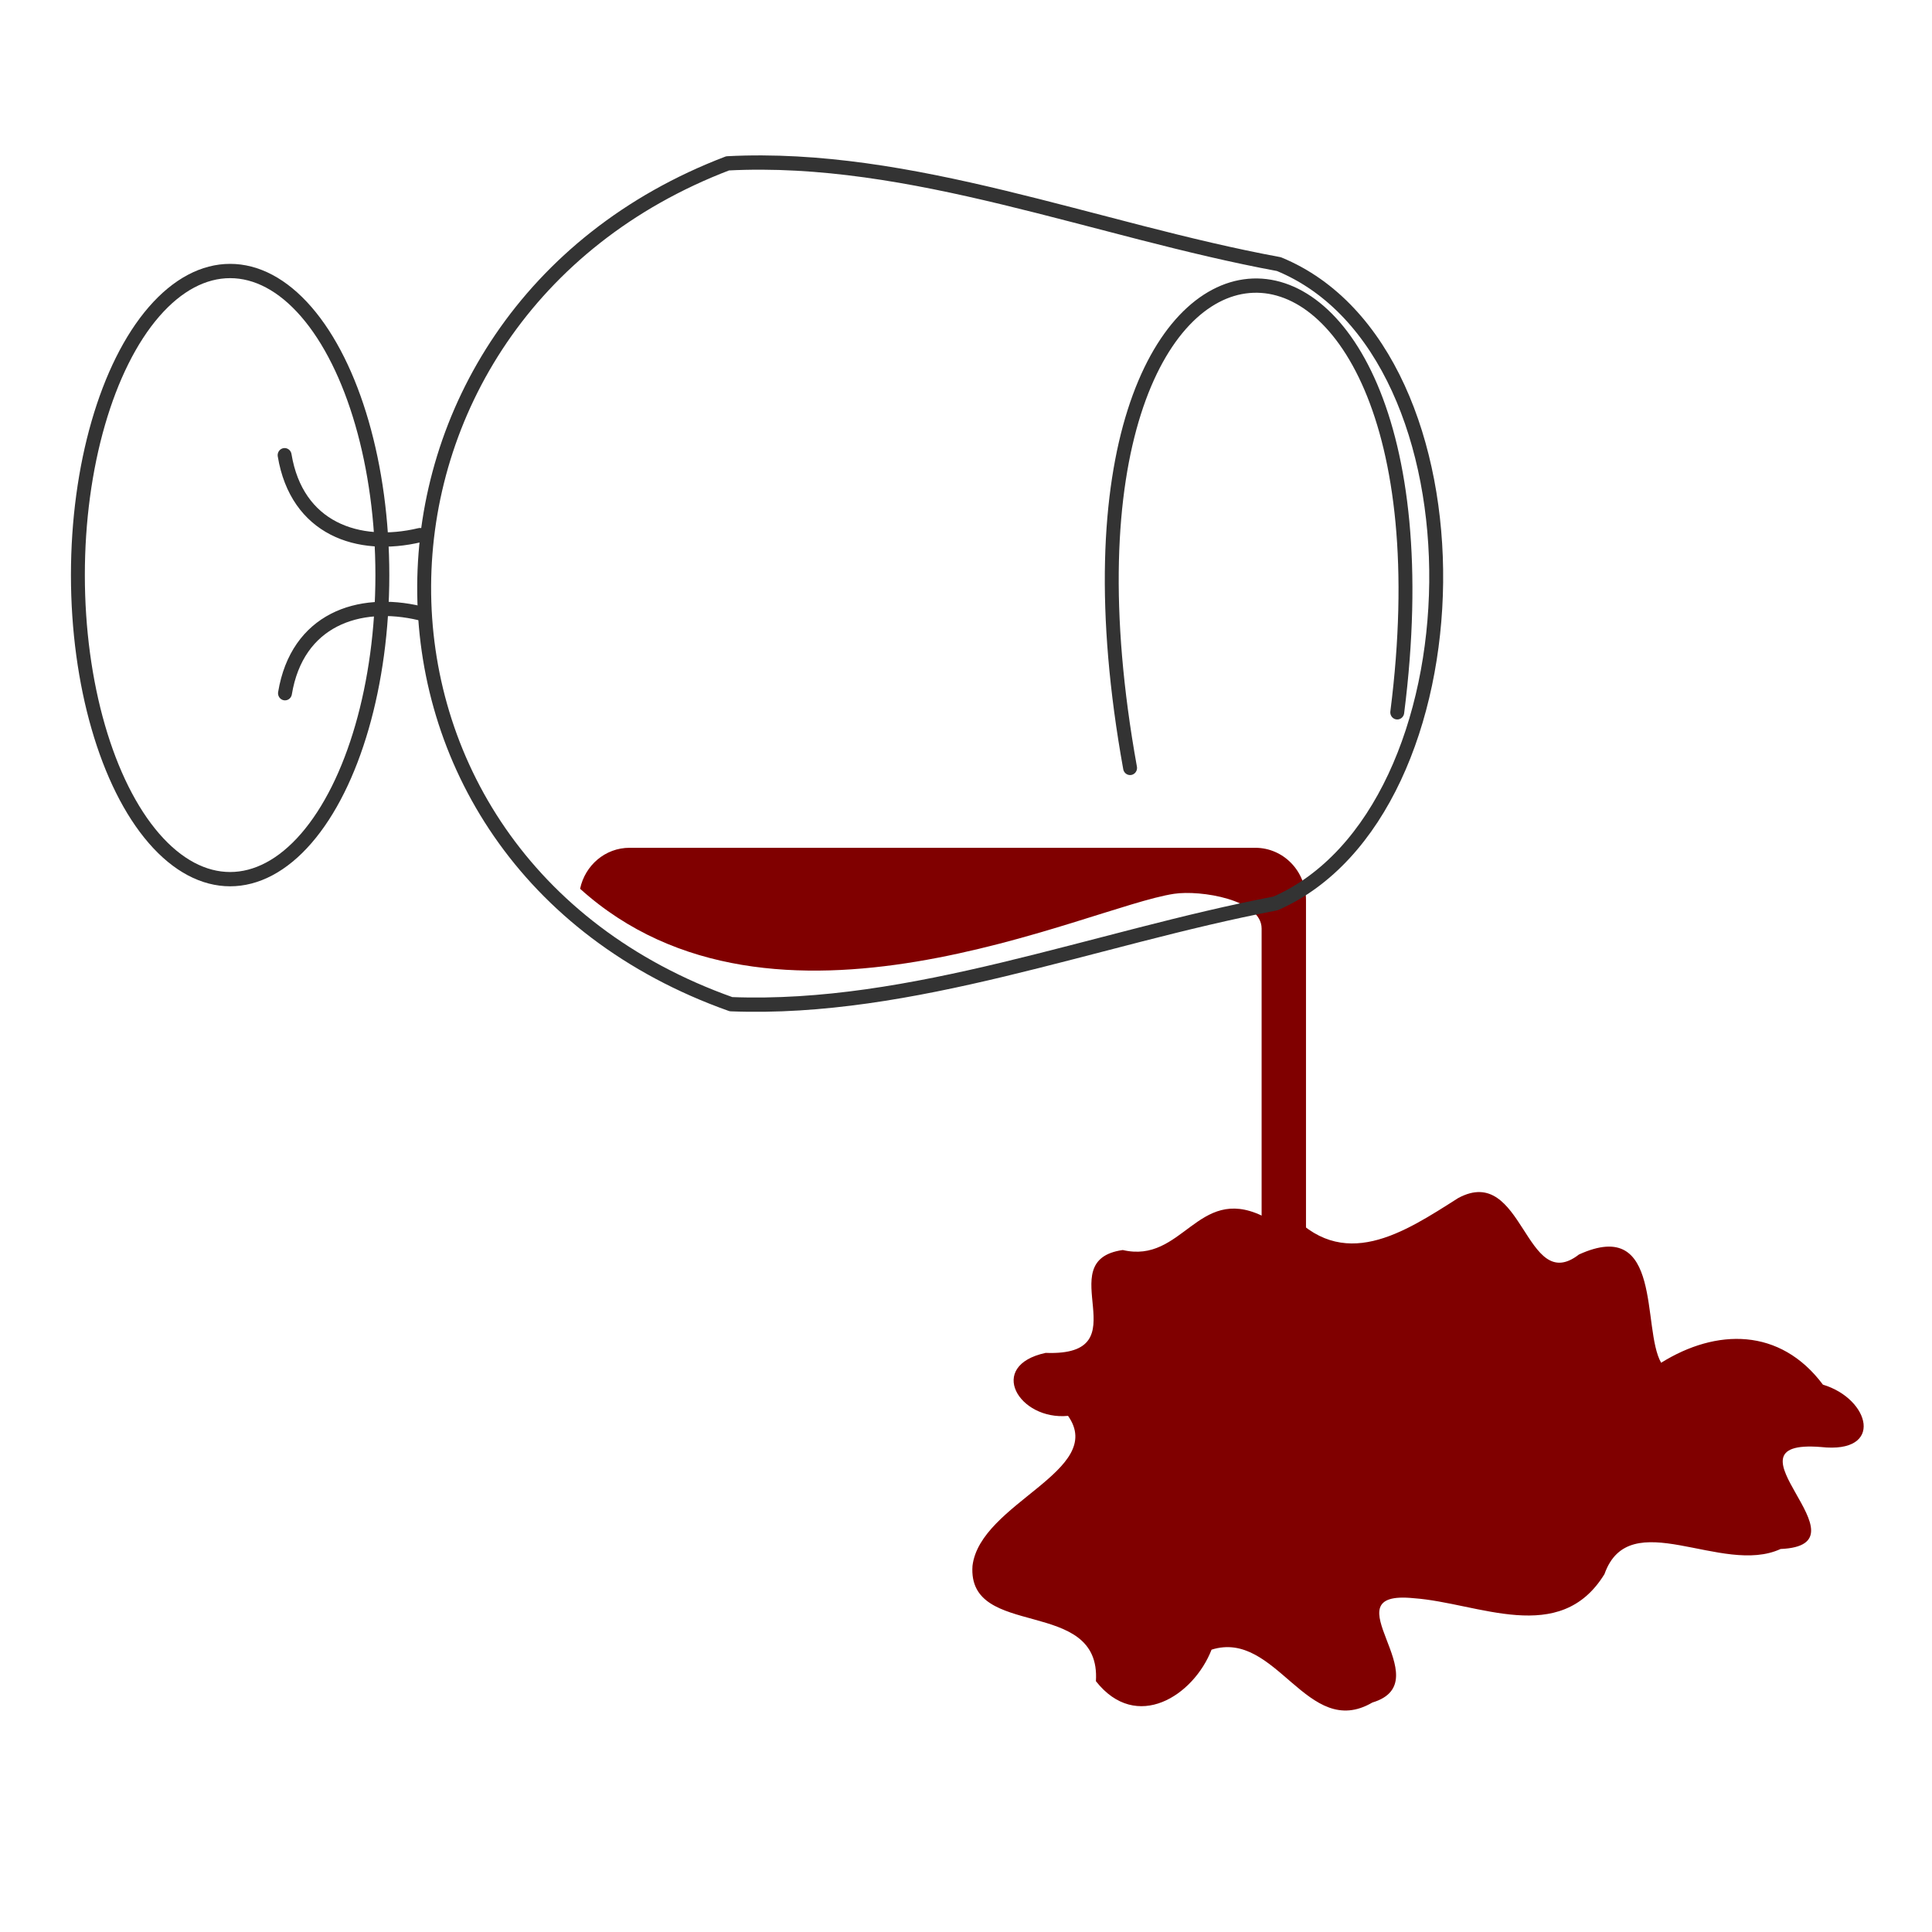 <?xml version="1.0" encoding="UTF-8" standalone="no"?>
<!-- Created with Inkscape (http://www.inkscape.org/) -->

<svg
   xmlns:dc="http://purl.org/dc/elements/1.1/"
   xmlns:cc="http://creativecommons.org/ns#"
   xmlns:rdf="http://www.w3.org/1999/02/22-rdf-syntax-ns#"
   xmlns:svg="http://www.w3.org/2000/svg"
   xmlns="http://www.w3.org/2000/svg"
   xmlns:sodipodi="http://sodipodi.sourceforge.net/DTD/sodipodi-0.dtd"
   xmlns:inkscape="http://www.inkscape.org/namespaces/inkscape"
   width="944.882"
   height="944.882"
   id="svg2"
   version="1.1"
   inkscape:version="0.92.1 r15371"
   sodipodi:docname="spillwine.svg">
  <defs
     id="defs17" />
  <sodipodi:namedview
     pagecolor="#ffffff"
     bordercolor="#666666"
     borderopacity="1"
     objecttolerance="10"
     gridtolerance="10"
     guidetolerance="10"
     inkscape:pageopacity="0"
     inkscape:pageshadow="2"
     inkscape:window-width="1366"
     inkscape:window-height="706"
     id="namedview15"
     showgrid="false"
     inkscape:zoom="0.52249848"
     inkscape:cx="446.09521"
     inkscape:cy="442.91336"
     inkscape:window-x="-8"
     inkscape:window-y="-8"
     inkscape:window-maximized="1"
     inkscape:current-layer="g7132" />
  <g
     inkscape:groupmode="layer"
     id="layer2"
     inkscape:label="Draw">
    <g
       id="g7132">
      <g
         id="g6772"
         transform="matrix(1.532,0,0,1.574,-100.47,-257.68)">
        <path
           inkscape:connector-curvature="0"
           style="color:#000000;display:inline;overflow:visible;visibility:visible;fill:#800000;stroke:none;stroke-width:1.067px;marker:none;enable-background:accumulate"
           d="m 266.567,427.133 c -7.777,0 -14.217,5.444 -15.8,12.733 61.657,54.12 161.634,5.671 189.6,1.567 8.513,-1.249 27.967,1.828 27.967,10.8 v 124.133 c 0,2.547 -0.562,5.053 -1.533,7.3 8.732,-0.269 15.7,-7.367 15.7,-16.167 V 443.333 c 0,-8.972 -7.228,-16.2 -16.2,-16.2 z"
           id="rect6612" />
        <ellipse
           ry="94.482"
           rx="48.598"
           cy="342.398"
           cx="139.045"
           style="color:#000000;display:inline;overflow:visible;visibility:visible;fill:none;stroke:#333333;stroke-width:4.439;stroke-linecap:round;stroke-linejoin:round;stroke-miterlimit:4;stroke-dasharray:none;stroke-dashoffset:0;stroke-opacity:1;marker:none;enable-background:accumulate"
           id="path5808" />
        <path
           style="color:#000000;display:inline;overflow:visible;visibility:visible;fill:none;stroke:#333333;stroke-width:4.439;stroke-linecap:round;stroke-linejoin:round;stroke-miterlimit:4;stroke-dasharray:none;stroke-dashoffset:0;stroke-opacity:1;marker:none;enable-background:accumulate"
           d="m 297.869,214.464 c -127.763,47.421 -130.942,215.646 1.08,261.267 57.939,2.195 115.879,-20.544 173.818,-31.309 66.861,-28.43 69.567,-171.299 1.08,-198.649 -58.659,-10.541 -117.318,-34.247 -175.977,-31.309 z"
           id="path5810"
           inkscape:connector-curvature="0"
           sodipodi:nodetypes="ccccc" />
        <path
           style="color:#000000;display:inline;overflow:visible;visibility:visible;fill:none;stroke:#333333;stroke-width:4.439;stroke-linecap:round;stroke-linejoin:round;stroke-miterlimit:4;stroke-dasharray:none;stroke-dashoffset:0;stroke-opacity:1;marker:none;enable-background:accumulate"
           d="M 426.343,402.317 C 390.068,206.765 535.326,204.242 511.633,385.043 v 0"
           id="path5812"
           inkscape:connector-curvature="0"
           sodipodi:nodetypes="ccc" />
        <path
           style="color:#000000;display:inline;overflow:visible;visibility:visible;fill:none;stroke:#333333;stroke-width:4.439;stroke-linecap:round;stroke-linejoin:round;stroke-miterlimit:4;stroke-dasharray:none;stroke-dashoffset:0;stroke-opacity:1;marker:none;enable-background:accumulate"
           d="m 156.44,305.151 c 3.878,22.766 23.406,29.432 43.185,24.831"
           id="path5814"
           inkscape:connector-curvature="0"
           sodipodi:nodetypes="cc" />
        <path
           sodipodi:nodetypes="cc"
           inkscape:connector-curvature="0"
           id="path5816"
           d="m 156.56,379.103 c 3.878,-22.766 23.406,-29.432 43.185,-24.831"
           style="color:#000000;display:inline;overflow:visible;visibility:visible;fill:none;stroke:#333333;stroke-width:4.439;stroke-linecap:round;stroke-linejoin:round;stroke-miterlimit:4;stroke-dasharray:none;stroke-dashoffset:0;stroke-opacity:1;marker:none;enable-background:accumulate" />
        <path
           inkscape:connector-curvature="0"
           id="path6760"
           d="m 468.368,541.423 c -20.523,-9.442 -25.273,15.046 -44.36,10.692 -23.744,3.245 6.56,33.116 -24.608,31.958 -18.995,3.991 -8.576,21.04 7.141,19.573 12.325,17.041 -28.058,27.052 -30.505,46.586 -1.699,23.153 41.123,9.364 39.399,35.857 12.955,16.015 31.187,4.513 36.917,-9.798 20.747,-6.363 30.526,28.275 51.342,16.421 22.403,-6.542 -14.913,-35.169 13.217,-32.408 20.563,1.429 46.646,15.043 60.875,-7.488 7.977,-21.918 37.483,0.628 56.219,-7.805 29.627,-1.245 -20.971,-34.318 12.874,-31.688 20.36,2.205 15.732,-14.968 0.65,-19.377 -13.682,-17.8 -34.074,-17.474 -51.653,-6.804 -6.261,-10.613 0.678,-45.566 -26.23,-33.639 -17.222,13.003 -17.642,-28.49 -38.562,-17.534 -17.306,10.708 -36.953,23.548 -54.383,3.805 l -3.964,-0.092 z"
           style="fill:#800000;fill-opacity:1;stroke:none;stroke-width:1px;stroke-linecap:butt;stroke-linejoin:miter;stroke-opacity:1" />
      </g>
    </g>
  </g>
</svg>
